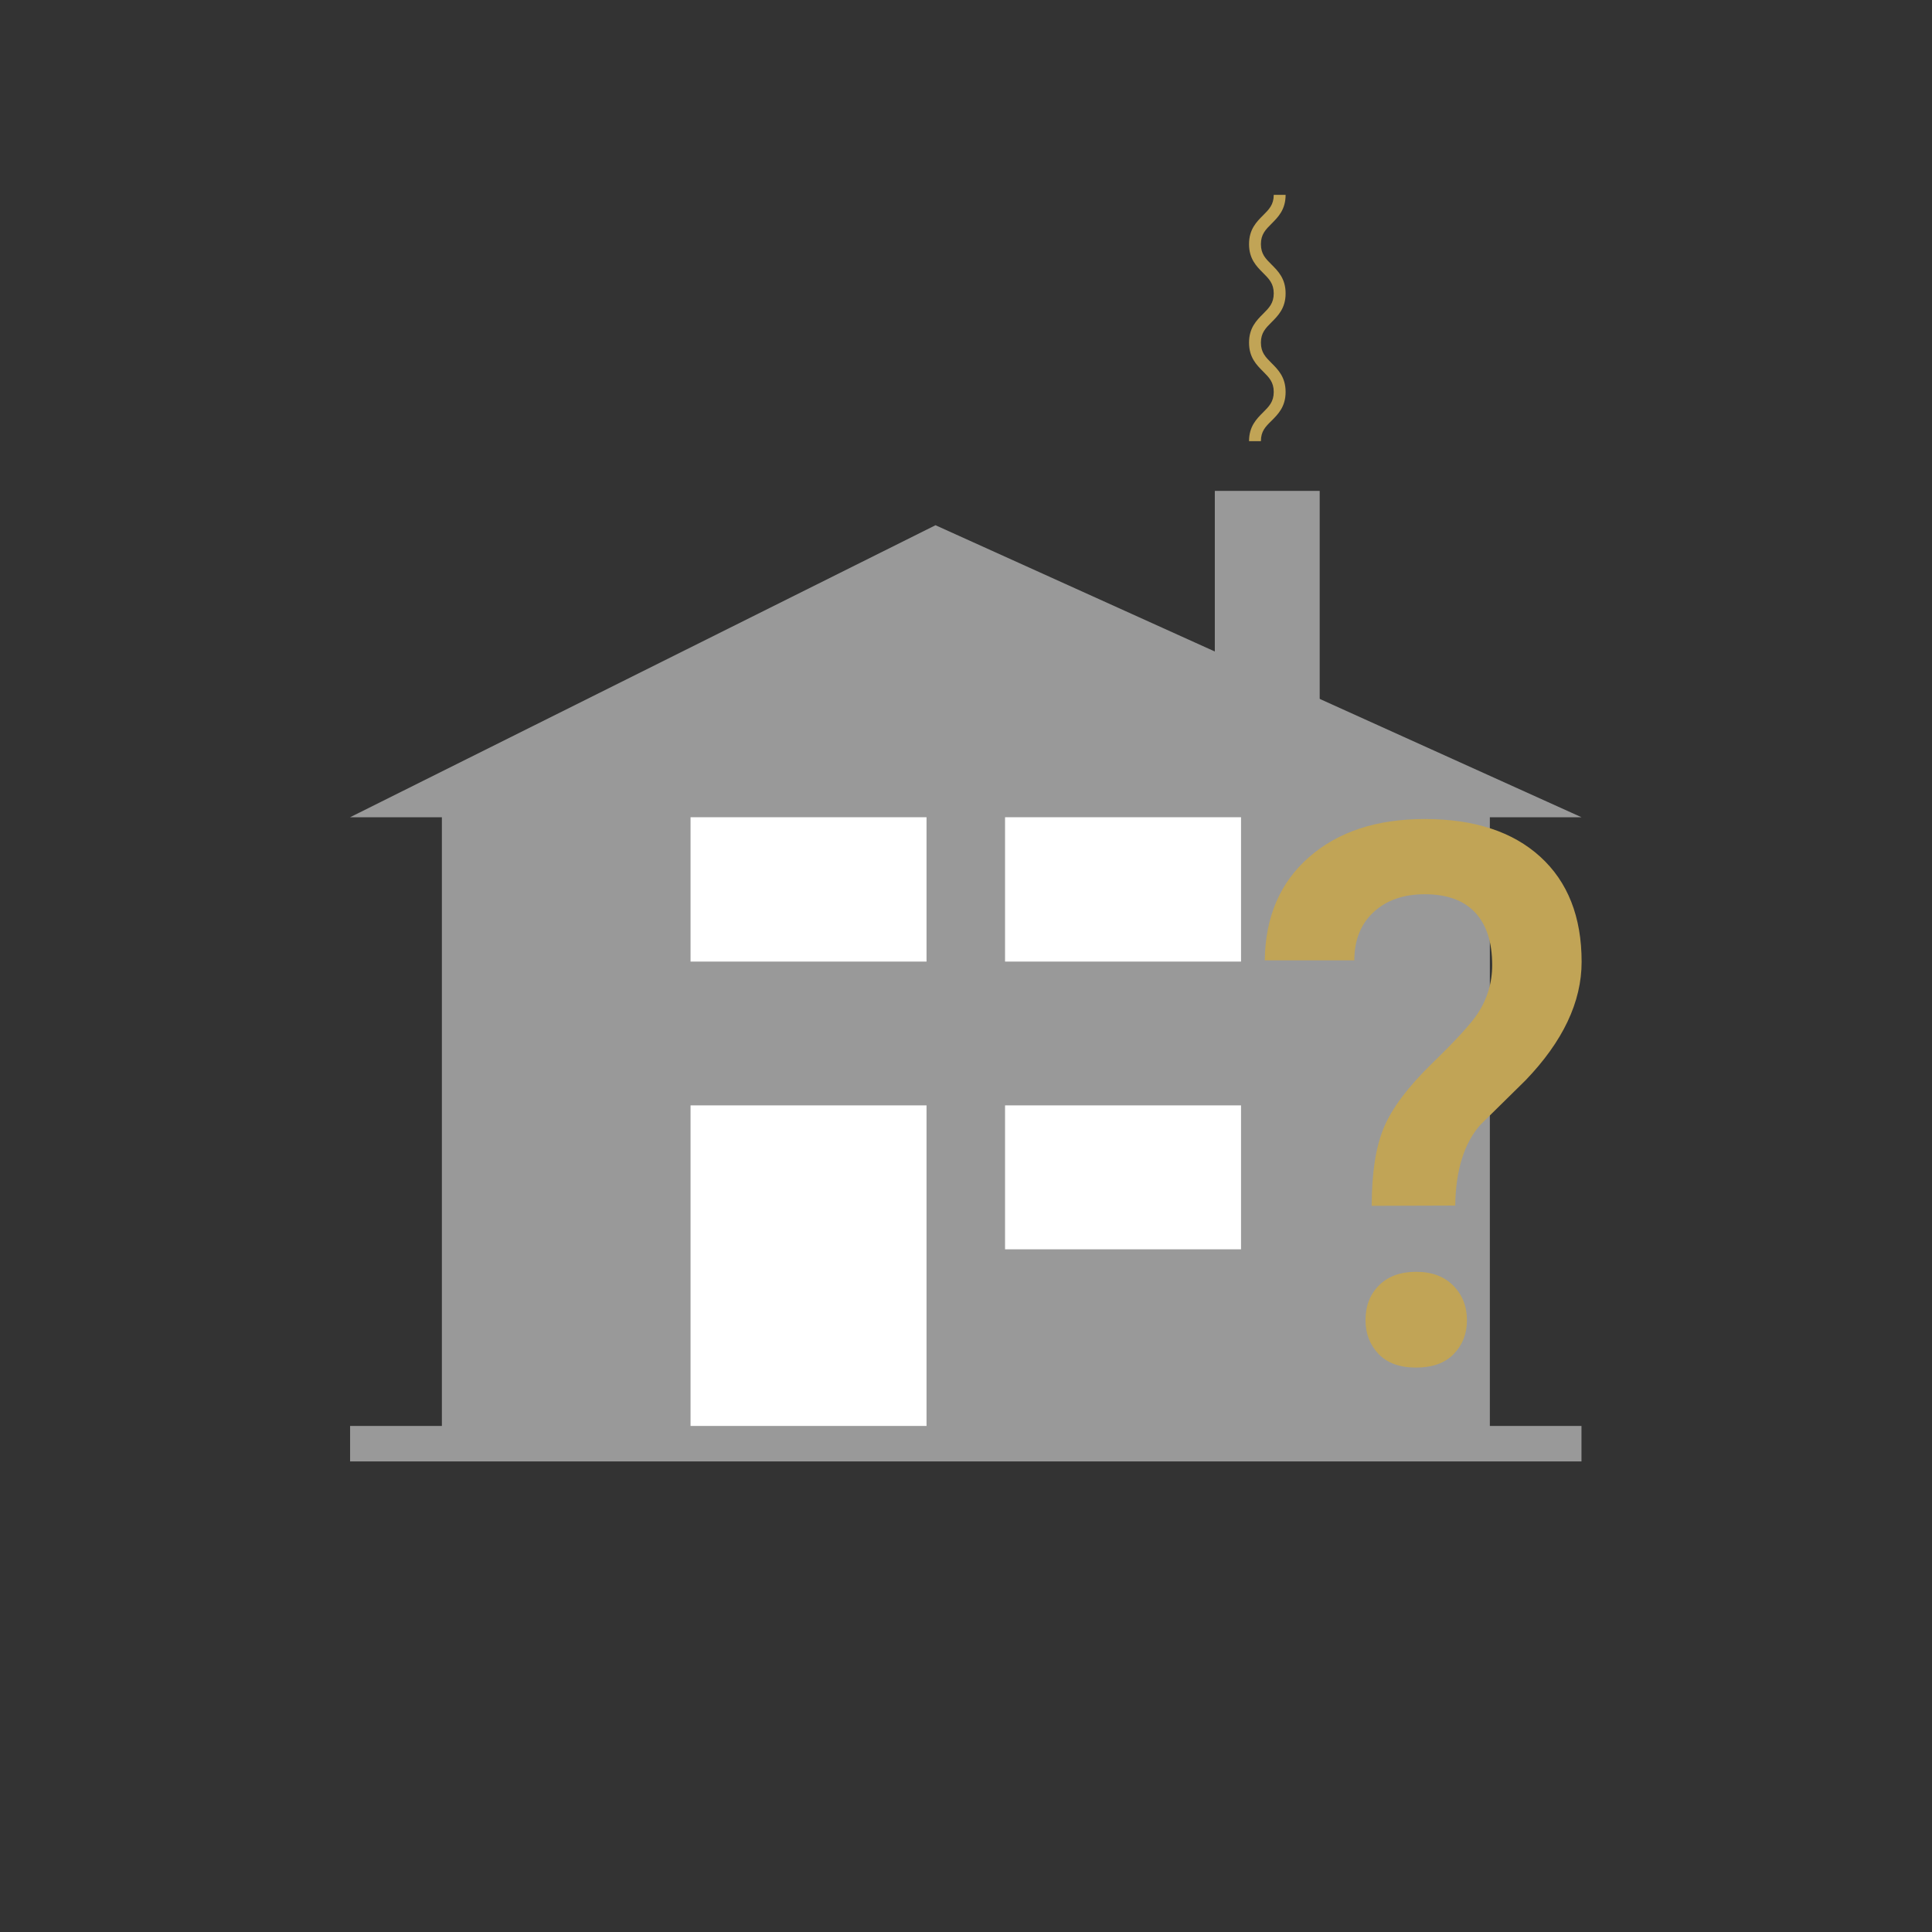 <svg version="1.1" baseProfile="basic" id="Ebene_1" xmlns="http://www.w3.org/2000/svg" xmlns:xlink="http://www.w3.org/1999/xlink" x="0px" y="0px" viewBox="0 100 1400 1400" xml:space="preserve">
<rect x="0" y="100" width="1400" height="1400" fill="#333333" stroke="none"/>
<title>Sonstiges</title>
<polygon fill="#999999" points="880.3,455.7 880.3,579.1 956.3,607.7 956.3,455.7 "></polygon>
<polygon fill="#999999" points="1079.6,1138.5 320.2,1138.5 320.2,663.9 681,483.3 1079.6,663.9 "></polygon>
<polygon fill="#999999" points="253.7,692.2 1146,692.2 677.9,480.6 "></polygon>
<rect x="500.4" y="692.2" fill="#FFFFFF" width="171" height="104.6"></rect>
<rect x="728.3" y="692.2" fill="#FFFFFF" width="171" height="104.6"></rect>
<rect x="728.3" y="901" fill="#FFFFFF" width="171" height="104.3"></rect>
<rect x="500.4" y="901" fill="#FFFFFF" width="171" height="237.5"></rect>
<path fill="#c1a456" d="M913.7,419.7h-8.6c0-10.7,5.4-16.1,10.2-20.9c4.3-4.3,7.7-7.7,7.7-14.8s-3.4-10.5-7.7-14.8
	c-4.8-4.8-10.2-10.2-10.2-20.9s5.4-16.1,10.2-20.9c4.3-4.3,7.7-7.7,7.7-14.8s-3.4-10.5-7.7-14.8c-4.8-4.8-10.2-10.2-10.2-20.9
	s5.4-16.1,10.2-20.9c4.3-4.3,7.7-7.7,7.7-14.8h8.6c0,10.7-5.4,16.1-10.2,20.9c-4.3,4.3-7.7,7.7-7.7,14.8c0,7.2,3.4,10.5,7.7,14.8
	c4.8,4.8,10.2,10.2,10.2,20.9s-5.4,16.1-10.2,20.9c-4.3,4.3-7.7,7.7-7.7,14.8s3.4,10.5,7.7,14.8c4.8,4.8,10.2,10.2,10.2,20.9
	s-5.4,16.1-10.2,20.9C917,409.2,913.7,412.5,913.7,419.7z"></path>
<rect x="253.7" y="1133.3" fill="#999999" width="892.3" height="25.7"></rect>
<path fill="#c1a456" class="fill__primary" d="M994,973.8c0-23.7,2.9-42.6,8.8-56.7c5.9-14.1,17.5-29.5,34.8-46.4c17.3-16.8,28.3-28.8,33-36
	c7-10.4,10.7-22.7,10.7-35.2c0-16.7-4.1-29.5-12.4-38.3s-20.4-13.2-36.5-13.2c-15.3,0-27.7,4.3-37,12.9s-14,20.3-14,35h-64.9
	c0.4-31.5,11.1-56.5,32.2-74.9s49-27.5,83.7-27.5c35.8,0,63.7,9.1,83.7,27.3c20,18.2,30,43.6,30,76.2c0,29-13.5,57.6-40.6,85.8
	l-32.8,32.3c-11.8,13.4-17.8,32.9-18.2,58.5L994,973.8z M989.5,1056.7c0-10.5,3.3-18.9,9.9-25.4c6.6-6.5,15.5-9.7,26.7-9.7
	c11.4,0,20.4,3.3,27,10c6.6,6.7,9.9,15,9.9,25.1c0,9.8-3.2,17.9-9.6,24.5c-6.4,6.6-15.5,9.8-27.3,9.8c-11.8,0-20.8-3.3-27.1-9.8
	C992.7,1074.6,989.5,1066.4,989.5,1056.7z"></path>
</svg>